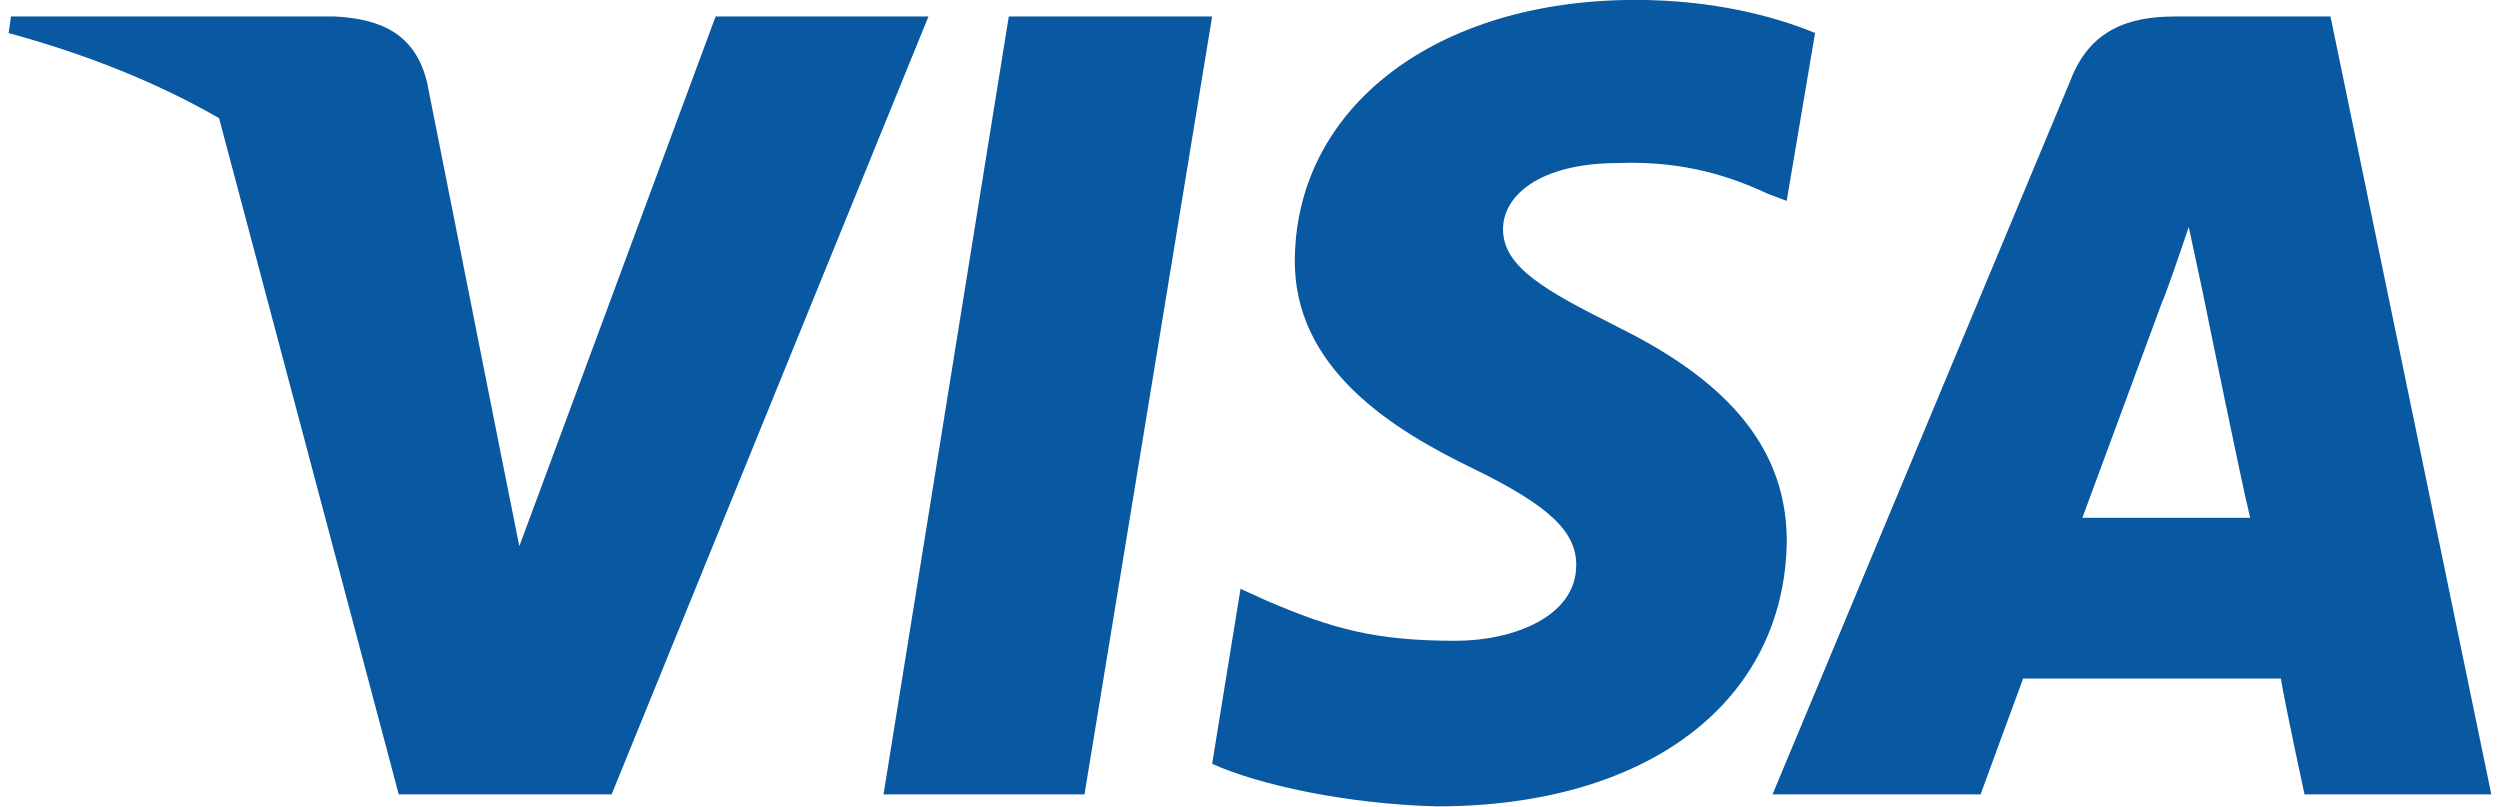 <svg width="282" height="91" viewBox="0 0 282 91" fill="none" xmlns="http://www.w3.org/2000/svg">
<path d="M113.79 1.86L99.66 89.61H122.33L136.73 1.86H113.79Z" fill="#0959A2"/>
<path d="M182.34 36.8C174.34 32.8 169.54 30.13 169.54 25.86C169.54 22.13 173.54 18.39 182.61 18.39C190.08 18.12 195.41 19.99 199.41 21.86L201.54 22.66L204.74 3.72C200.21 1.85 193.27 -0.01 184.47 -0.01C162.07 -0.01 146.33 11.99 146.06 29.06C145.79 41.6 157.26 48.53 166.06 52.8C174.86 57.07 177.8 60 177.8 63.74C177.8 69.61 170.6 72.28 164.2 72.28C155.13 72.28 150.33 70.95 142.86 67.75L139.93 66.42L136.73 86.16C142.06 88.56 151.93 90.69 162.07 90.96C185.81 90.96 201.28 79.22 201.55 61.09C201.55 50.95 195.42 43.22 182.35 36.82L182.34 36.8Z" fill="#0959A2"/>
<path d="M262.89 1.86H245.29C239.96 1.86 235.69 3.46 233.55 9.06L199.94 89.61H223.41C223.41 89.61 227.41 78.67 228.21 76.54H257.28C257.81 79.74 259.95 89.61 259.95 89.61H281.02L262.88 1.86H262.89ZM234.89 58.41C236.76 53.34 243.96 33.87 243.96 33.87C243.96 34.14 245.83 28.8 246.89 25.6L248.49 33.07C248.49 33.07 252.76 54.14 253.82 58.41H234.88H234.89Z" fill="#0959A2"/>
<path d="M80.72 1.86L58.58 61.61L56.18 49.61L48.18 9.33C46.85 3.73 42.85 2.13 37.78 1.86H1.24L0.97 3.73C9.77 6.13 17.77 9.33 24.71 13.33L44.98 89.61H68.99L104.73 1.86H80.72Z" fill="#0959A2"/>
</svg>
